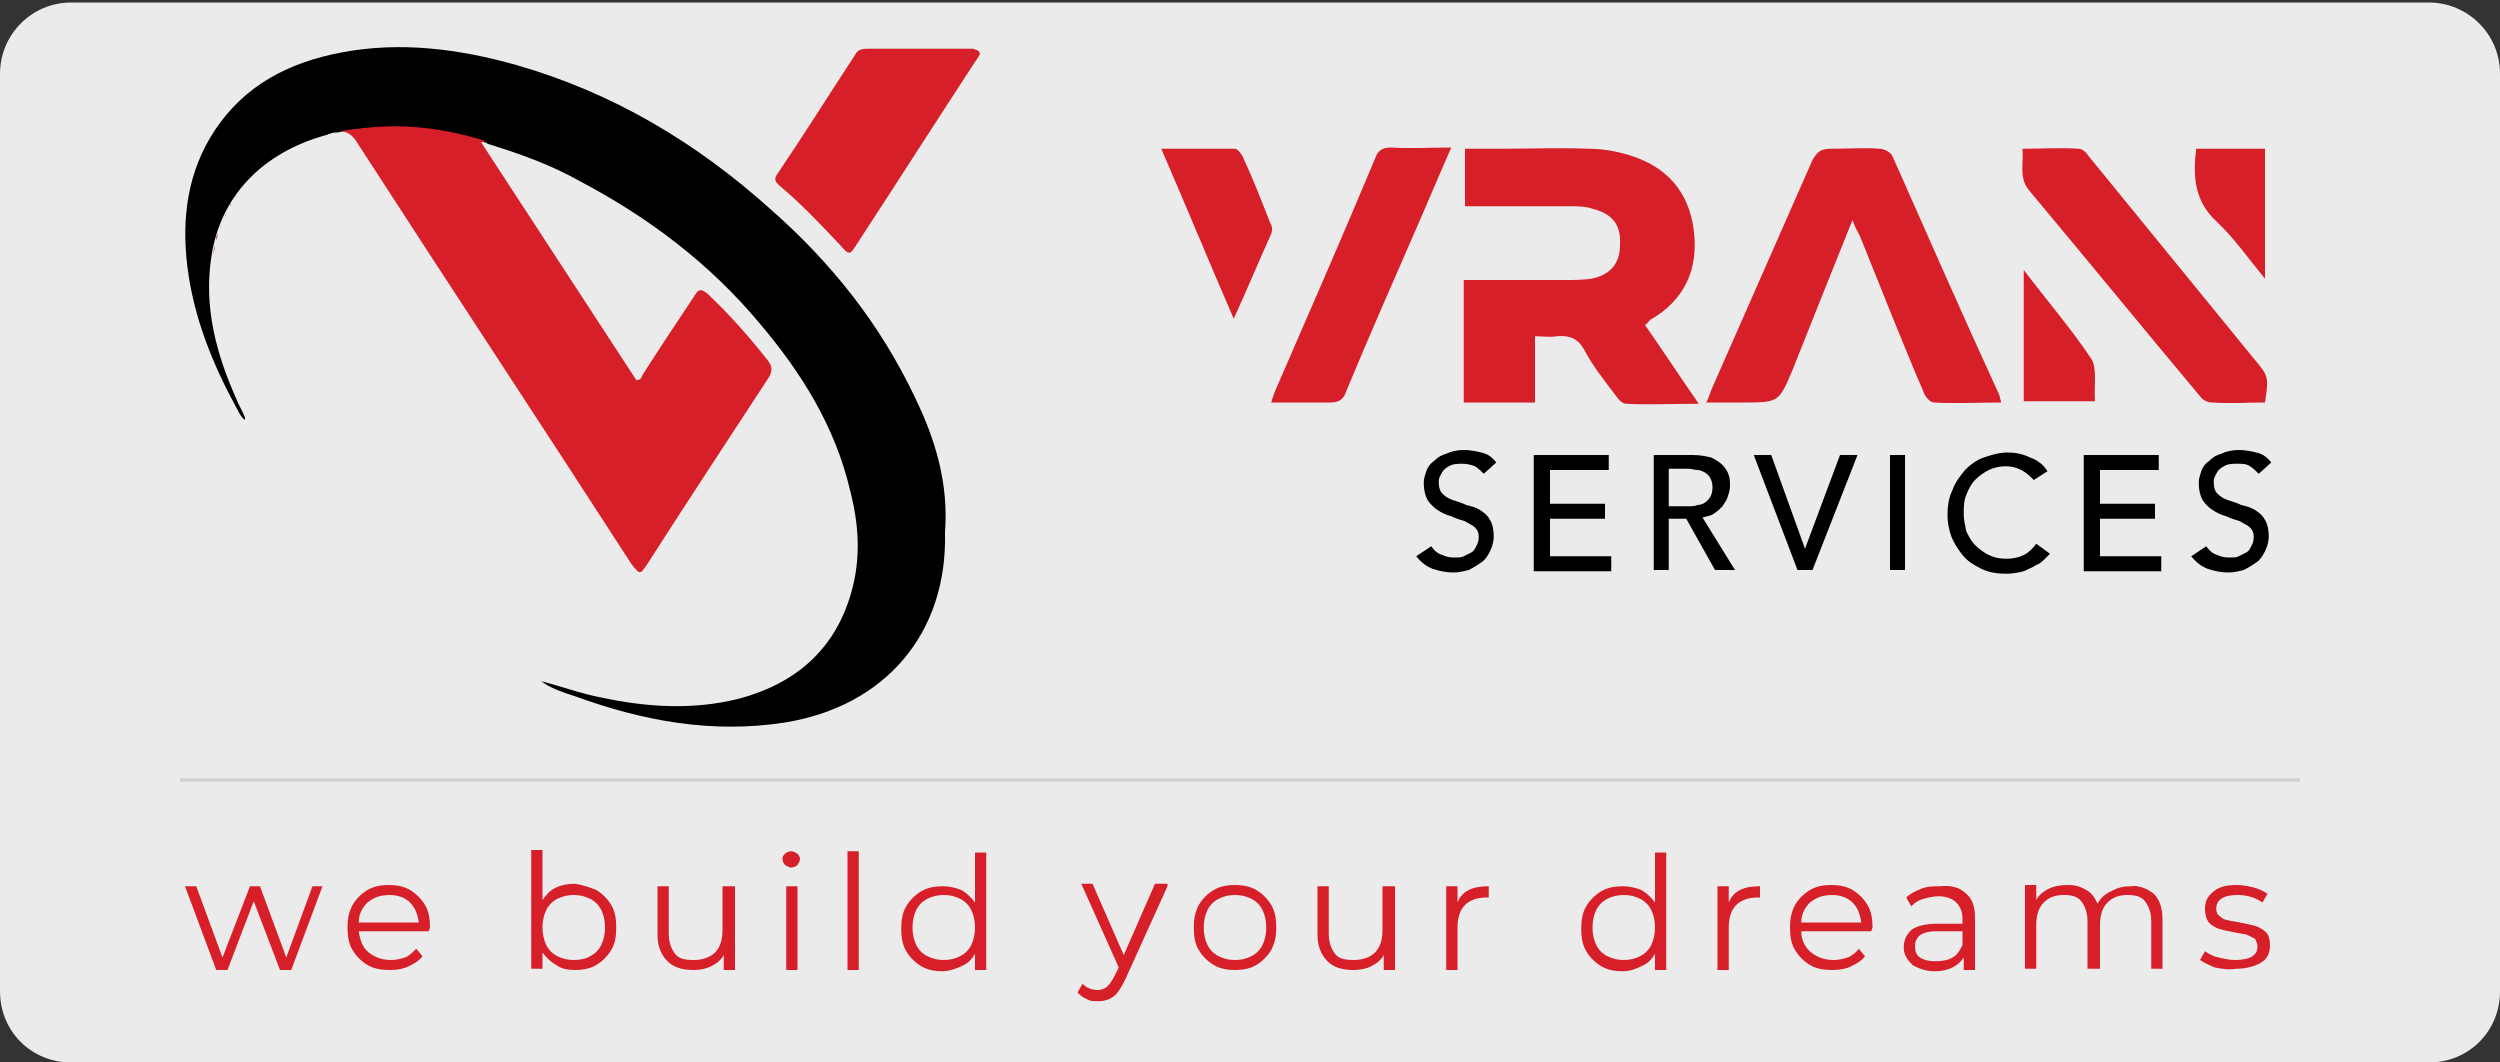 <?xml version="1.0" encoding="utf-8"?>
<!-- Generator: Adobe Illustrator 24.2.3, SVG Export Plug-In . SVG Version: 6.00 Build 0)  -->
<svg version="1.1" id="Layer_1" xmlns="http://www.w3.org/2000/svg" xmlns:xlink="http://www.w3.org/1999/xlink" x="0px" y="0px"
	 viewBox="0 0 200 85" style="enable-background:new 0 0 200 85;" xml:space="preserve">
<rect x="0" y="0" width="200" height="85" fill="#333333" stroke="none"/>
<style type="text/css">
	.st0{opacity:0.9;fill:#FFFFFF;}
	.st1{fill:#D61F29;}
	.st2{fill:#87080E;stroke:#D0D2D3;stroke-width:0.283;stroke-miterlimit:10;}
</style>
<path class="st0" d="M194.3,85H5.7C2.5,85,0,82.5,0,79.3V5.9c0-3.1,2.5-5.7,5.7-5.7h188.6c3.1,0,5.7,2.5,5.7,5.7v73.4
	C200,82.5,197.5,85,194.3,85z"/>
<g>
	<path d="M114.5,43.7c0.2,0.3,0.5,0.6,0.9,0.7c0.4,0.2,0.7,0.2,1.1,0.2c0.2,0,0.4,0,0.6-0.1c0.2-0.1,0.4-0.2,0.6-0.3
		c0.2-0.1,0.3-0.3,0.4-0.5c0.1-0.2,0.2-0.4,0.2-0.7c0-0.4-0.1-0.6-0.3-0.8c-0.2-0.2-0.5-0.3-0.8-0.5c-0.3-0.1-0.7-0.2-1.1-0.4
		c-0.4-0.1-0.8-0.3-1.1-0.5c-0.3-0.2-0.6-0.5-0.8-0.8c-0.2-0.4-0.3-0.8-0.3-1.4c0-0.3,0.1-0.6,0.2-0.9c0.1-0.3,0.3-0.6,0.6-0.8
		c0.3-0.3,0.6-0.5,1-0.6c0.4-0.2,0.9-0.3,1.4-0.3c0.5,0,1,0.1,1.4,0.2c0.5,0.1,0.9,0.4,1.2,0.8l-1,0.9c-0.2-0.2-0.4-0.4-0.7-0.6
		c-0.3-0.1-0.6-0.2-1-0.2c-0.3,0-0.6,0-0.9,0.1c-0.2,0.1-0.4,0.2-0.6,0.4c-0.1,0.1-0.2,0.3-0.3,0.5s-0.1,0.3-0.1,0.5
		c0,0.4,0.1,0.7,0.3,0.9c0.2,0.2,0.5,0.4,0.8,0.5c0.3,0.1,0.7,0.2,1.1,0.4c0.4,0.1,0.8,0.2,1.1,0.4c0.3,0.2,0.6,0.4,0.8,0.8
		c0.2,0.3,0.3,0.8,0.3,1.3c0,0.4-0.1,0.8-0.3,1.2c-0.2,0.4-0.4,0.7-0.7,0.9c-0.3,0.2-0.6,0.4-1,0.6c-0.4,0.1-0.8,0.2-1.2,0.2
		c-0.6,0-1.1-0.1-1.7-0.3c-0.5-0.2-0.9-0.5-1.3-1L114.5,43.7z"/>
	<path d="M122.8,36.4h5.9v1.2h-4.7v2.7h4.4v1.2h-4.4v3h4.9v1.2h-6.2V36.4z"/>
	<path d="M132.2,36.4h3.2c0.6,0,1.1,0.1,1.5,0.2c0.4,0.2,0.7,0.4,0.9,0.6c0.2,0.2,0.4,0.5,0.5,0.8c0.1,0.3,0.1,0.6,0.1,0.9
		c0,0.3-0.1,0.6-0.2,0.9c-0.1,0.3-0.3,0.5-0.4,0.7c-0.2,0.2-0.4,0.4-0.7,0.6c-0.3,0.2-0.6,0.2-0.9,0.3l2.6,4.2h-1.6l-2.3-4.1h-1.4
		v4.1h-1.2V36.4z M133.5,40.5h1.6c0.2,0,0.5,0,0.7-0.1c0.2,0,0.5-0.1,0.6-0.2c0.2-0.1,0.3-0.3,0.4-0.4c0.1-0.2,0.2-0.4,0.2-0.8
		s-0.1-0.6-0.2-0.8c-0.1-0.2-0.3-0.3-0.4-0.4c-0.2-0.1-0.4-0.2-0.6-0.2c-0.2,0-0.5-0.1-0.7-0.1h-1.6V40.5z"/>
	<path d="M140.3,36.4h1.4l2.7,7.5h0l2.8-7.5h1.4l-3.6,9.2h-1.2L140.3,36.4z"/>
	<path d="M151.2,36.4h1.2v9.2h-1.2V36.4z"/>
	<path d="M162.7,38.4c-0.3-0.3-0.6-0.6-1-0.8c-0.4-0.2-0.8-0.3-1.2-0.3c-0.5,0-1,0.1-1.4,0.3c-0.4,0.2-0.8,0.5-1.1,0.8
		c-0.3,0.3-0.5,0.7-0.7,1.2c-0.2,0.5-0.2,0.9-0.2,1.5c0,0.5,0.1,0.9,0.2,1.4c0.2,0.4,0.4,0.8,0.7,1.1c0.3,0.3,0.7,0.6,1.1,0.8
		c0.4,0.2,0.9,0.3,1.4,0.3c0.5,0,1-0.1,1.4-0.3c0.4-0.2,0.7-0.5,1-0.9l1.1,0.8c-0.1,0.1-0.2,0.2-0.4,0.4c-0.2,0.2-0.4,0.4-0.7,0.5
		c-0.3,0.2-0.6,0.3-1,0.5c-0.4,0.1-0.9,0.2-1.4,0.2c-0.7,0-1.4-0.1-2-0.4c-0.6-0.3-1.1-0.6-1.5-1.1c-0.4-0.5-0.7-1-0.9-1.5
		c-0.2-0.6-0.3-1.1-0.3-1.7c0-0.7,0.1-1.4,0.4-2c0.2-0.6,0.6-1.1,1-1.6c0.4-0.4,0.9-0.8,1.5-1c0.6-0.2,1.2-0.4,1.9-0.4
		c0.6,0,1.2,0.1,1.8,0.4c0.6,0.2,1.1,0.6,1.4,1.1L162.7,38.4z"/>
	<path d="M166.8,36.4h5.9v1.2h-4.7v2.7h4.4v1.2h-4.4v3h4.9v1.2h-6.2V36.4z"/>
	<path d="M176.5,43.7c0.2,0.3,0.5,0.6,0.9,0.7c0.4,0.2,0.7,0.2,1.1,0.2c0.2,0,0.4,0,0.6-0.1c0.2-0.1,0.4-0.2,0.6-0.3
		c0.2-0.1,0.3-0.3,0.4-0.5c0.1-0.2,0.2-0.4,0.2-0.7c0-0.4-0.1-0.6-0.3-0.8c-0.2-0.2-0.5-0.3-0.8-0.5c-0.3-0.1-0.7-0.2-1.1-0.4
		c-0.4-0.1-0.8-0.3-1.1-0.5c-0.3-0.2-0.6-0.5-0.8-0.8c-0.2-0.4-0.3-0.8-0.3-1.4c0-0.3,0.1-0.6,0.2-0.9c0.1-0.3,0.3-0.6,0.6-0.8
		c0.3-0.3,0.6-0.5,1-0.6c0.4-0.2,0.9-0.3,1.4-0.3c0.5,0,1,0.1,1.4,0.2c0.5,0.1,0.9,0.4,1.2,0.8l-1,0.9c-0.2-0.2-0.4-0.4-0.7-0.6
		s-0.6-0.2-1-0.2c-0.3,0-0.6,0-0.9,0.1c-0.2,0.1-0.4,0.2-0.6,0.4c-0.1,0.1-0.2,0.3-0.3,0.5c-0.1,0.2-0.1,0.3-0.1,0.5
		c0,0.4,0.1,0.7,0.3,0.9c0.2,0.2,0.5,0.4,0.8,0.5c0.3,0.1,0.7,0.2,1.1,0.4c0.4,0.1,0.8,0.2,1.1,0.4c0.3,0.2,0.6,0.4,0.8,0.8
		c0.2,0.3,0.3,0.8,0.3,1.3c0,0.4-0.1,0.8-0.3,1.2c-0.2,0.4-0.4,0.7-0.7,0.9c-0.3,0.2-0.6,0.4-1,0.6c-0.4,0.1-0.8,0.2-1.2,0.2
		c-0.6,0-1.1-0.1-1.7-0.3c-0.5-0.2-0.9-0.5-1.3-1L176.5,43.7z"/>
</g>
<g>
	<g>
		<g>
			<path class="st1" d="M132,25.6c2.8-1.6,3.9-4.1,3.5-7.2c-0.4-3.1-2.2-5.1-5.2-6c-1-0.3-2.1-0.5-3.2-0.5c-2.3-0.1-4.7,0-7,0
				c-1,0-1.9,0-2.9,0c0,1.6,0,3.1,0,4.6c2.8,0,5.5,0,8.3,0c0.7,0,1.3,0,1.9,0.2c1.6,0.4,2.3,1.3,2.2,2.9c0,1.5-0.8,2.4-2.3,2.7
				c-0.7,0.1-1.4,0.1-2.1,0.1c-2.7,0-5.4,0-8.1,0c0,3.3,0,6.5,0,9.8c1.9,0,3.7,0,5.7,0c0-1.8,0-3.5,0-5.3c0.6,0,1.2,0.1,1.7,0
				c1.1-0.1,1.8,0.2,2.3,1.2c0.7,1.3,1.6,2.4,2.5,3.6c0.2,0.3,0.5,0.6,0.8,0.6c1.8,0.1,3.7,0,5.8,0c-1.6-2.3-2.9-4.3-4.3-6.3
				C131.9,25.8,131.9,25.7,132,25.6z"/>
		</g>
		<g>
			<path class="st1" d="M151.4,12.5c-0.1-0.3-0.7-0.6-1-0.6c-1.3-0.1-2.6,0-3.9,0c-0.8,0-1.1,0.2-1.5,0.9
				c-2.7,6.1-5.4,12.3-8.1,18.4c-0.1,0.3-0.2,0.6-0.4,1c1.1,0,2,0,2.9,0c2.9,0,2.9,0,4-2.6c0.1-0.2,0.1-0.3,0.2-0.5
				c1.5-3.8,3-7.5,4.6-11.5c0.2,0.6,0.4,0.9,0.6,1.3c1.7,4.2,3.3,8.3,5.1,12.5c0.1,0.3,0.5,0.8,0.8,0.8c1.8,0.1,3.6,0,5.4,0
				c-0.1-0.3-0.1-0.5-0.2-0.7C157,25.2,154.2,18.8,151.4,12.5z"/>
		</g>
		<g>
			<path class="st1" d="M180.4,28.8c-4.4-5.4-8.9-10.9-13.3-16.3c-0.2-0.3-0.5-0.6-0.8-0.6c-1.5-0.1-3,0-4.5,0
				c0.1,1.2-0.3,2.3,0.5,3.3c4.6,5.5,9.1,11,13.7,16.5c0.2,0.3,0.6,0.5,1,0.5c1.4,0.1,2.8,0,4.2,0C181.5,30.2,181.5,30.1,180.4,28.8
				z"/>
		</g>
		<g>
			<path class="st1" d="M111.3,11.8c-0.8,0-1.1,0.3-1.3,0.9c-2.6,6.2-5.3,12.4-8,18.6c-0.1,0.3-0.2,0.5-0.3,0.9c1.6,0,3.2,0,4.7,0
				c0.8,0,1.1-0.3,1.3-0.9c1.9-4.6,3.9-9.1,5.9-13.7c0.8-1.9,1.6-3.7,2.5-5.8C114.4,11.8,112.8,11.9,111.3,11.8z"/>
		</g>
		<g>
			<path class="st1" d="M99.4,12.5c-0.1-0.2-0.4-0.6-0.6-0.6c-1.9,0-3.8,0-5.9,0c2,4.6,3.8,9,5.8,13.6c1.1-2.4,2-4.6,3-6.8
				c0.1-0.3,0.1-0.6-0.1-0.9C100.9,16,100.2,14.2,99.4,12.5z"/>
		</g>
		<g>
			<path class="st1" d="M167.3,28.7c-1.6-2.4-3.5-4.6-5.4-7.1c0,3.7,0,7.1,0,10.5c1.9,0,3.7,0,5.7,0
				C167.5,30.9,167.8,29.5,167.3,28.7z"/>
		</g>
		<g>
			<path class="st1" d="M177.3,17.7c1.4,1.3,2.5,2.9,3.9,4.6c0-3.6,0-7,0-10.4c-1.9,0-3.7,0-5.5,0C175.4,14.2,175.6,16.1,177.3,17.7
				z"/>
		</g>
	</g>
</g>
<path class="st1" d="M78.4,4.3c-0.1,0.2-0.2,0.4-0.3,0.5c-3.2,4.9-6.4,9.9-9.6,14.8c-0.5,0.8-0.6,0.8-1.2,0.1
	c-1.6-1.7-3.2-3.4-5-4.9c-0.3-0.3-0.4-0.5-0.1-0.9c2.1-3.1,4.1-6.3,6.2-9.5c0.2-0.4,0.5-0.5,1-0.5c2.8,0,5.7,0,8.5,0
	C77.9,4,78.3,3.9,78.4,4.3z"/>
<path d="M73.2,31.8c-2.8-5.9-6.7-10.8-11.6-15.1c-5.9-5.3-12.6-9.3-20.3-11.5c-4.6-1.3-9.3-1.9-14-1c-4.2,0.8-7.7,2.6-10.1,6.2
	c-2.2,3.3-2.7,7.1-2.2,11c0.5,4,2,7.7,3.9,11.2c0.2,0.3,0.3,0.7,0.7,1c0-0.1,0-0.2,0-0.2c-0.2-0.5-0.5-1-0.7-1.5
	c-1.6-3.6-2.6-7.3-2-11.3c0.7-4.9,4.1-8.4,9.2-9.8c0,0,0,0,0,0c0,0,0,0,0,0c0.1,0,0.2-0.1,0.3-0.1c0.2-0.1,0.4-0.1,0.6-0.1
	c1.4-0.3,2.9-0.4,4.5-0.4c2.6,0,5.1,0.4,7.3,1.2c0.1,0,0.1,0,0.2,0.1c2.6,0.8,5.1,1.7,7.4,3c5.5,2.9,10.4,6.6,14.4,11.4
	c3.3,3.9,6,8.2,7.2,13.3c0.7,2.7,0.9,5.4,0.1,8.2c-1.3,4.6-4.5,7.3-9,8.5c-3.6,0.9-7.3,0.7-11-0.1c-1.6-0.3-3.2-0.9-4.8-1.3
	c0.8,0.6,1.8,0.9,2.7,1.2c5.5,2,11,3,16.8,2.1c8-1.3,13-7.1,12.8-15.2C75.9,38.6,74.8,35.1,73.2,31.8z"/>
<g>
	<path class="st1" d="M18.1,17.1c0,0.1-0.1,0.2-0.1,0.3C18,17.3,18,17.2,18.1,17.1z"/>
	<path class="st1" d="M19.5,14.9c0,0-0.1,0.1-0.1,0.1C19.4,15,19.4,14.9,19.5,14.9z"/>
	<path class="st1" d="M18.9,15.6c0,0.1-0.1,0.1-0.1,0.2C18.9,15.7,18.9,15.6,18.9,15.6z"/>
	<path class="st1" d="M18.5,16.3c0,0.1-0.1,0.2-0.1,0.2C18.4,16.5,18.4,16.4,18.5,16.3z"/>
	<path class="st1" d="M17.2,19.6c-0.1,0.3-0.1,0.6-0.2,0.9C17.1,20.2,17.2,19.9,17.2,19.6z"/>
	<path class="st1" d="M17.7,17.9c0,0.1-0.1,0.3-0.1,0.4C17.6,18.1,17.7,18,17.7,17.9z"/>
	<path class="st1" d="M17.4,18.7c-0.1,0.2-0.1,0.3-0.1,0.5C17.4,19,17.4,18.9,17.4,18.7z"/>
	<path class="st1" d="M26.3,10.7C26.3,10.7,26.3,10.7,26.3,10.7C26.3,10.7,26.3,10.7,26.3,10.7C26.3,10.7,26.3,10.7,26.3,10.7
		C26.3,10.7,26.3,10.7,26.3,10.7z"/>
	<path class="st1" d="M20.6,13.7C20.6,13.7,20.6,13.7,20.6,13.7C20.6,13.7,20.6,13.7,20.6,13.7z"/>
	<path class="st1" d="M20,14.3C20,14.3,20,14.3,20,14.3C20,14.3,20,14.3,20,14.3z"/>
	<path class="st1" d="M51.8,45.1c3.2-5,6.5-10,9.7-14.9c0.3-0.5,0.3-0.9-0.1-1.4c-1.5-1.9-3.1-3.7-4.8-5.3c-0.5-0.4-0.7-0.4-1,0.1
		c-1.4,2.1-2.8,4.2-4.2,6.4c-0.1,0.2-0.1,0.4-0.5,0.4c-4.1-6.3-8.3-12.7-12.4-19c0.2-0.1,0.3-0.1,0.4-0.1c-2.2-0.7-4.7-1.2-7.3-1.2
		c-1.6,0-3.1,0.2-4.5,0.4c0,0,0,0,0,0c0.6,0,1,0.2,1.4,0.8c7.3,11.3,14.7,22.5,22,33.8C51.2,46,51.2,46,51.8,45.1z"/>
	<path class="st1" d="M22,12.6C22,12.6,22,12.6,22,12.6C22,12.6,22,12.6,22,12.6z"/>
	<path class="st1" d="M22.8,12.1C22.8,12.1,22.8,12.1,22.8,12.1C22.8,12.1,22.8,12.1,22.8,12.1z"/>
	<path class="st1" d="M21.3,13.1C21.3,13.1,21.3,13.1,21.3,13.1C21.3,13.1,21.3,13.1,21.3,13.1z"/>
</g>
<g>
	<g>
		<path class="st1" d="M25.8,70.9l-2.5,6.7h-0.9l-2.1-5.5l-2.1,5.5h-0.9l-2.5-6.7h0.9l2.1,5.7l2.2-5.7h0.8l2.1,5.7l2.1-5.7H25.8z"/>
		<path class="st1" d="M34.3,74.5h-5.6c0.1,0.7,0.3,1.3,0.8,1.7c0.5,0.4,1.1,0.6,1.8,0.6c0.4,0,0.8-0.1,1.1-0.2
			c0.3-0.1,0.6-0.4,0.9-0.7l0.5,0.6c-0.3,0.4-0.7,0.6-1.1,0.8c-0.4,0.2-0.9,0.3-1.5,0.3c-0.7,0-1.3-0.1-1.8-0.4
			c-0.5-0.3-0.9-0.7-1.2-1.2c-0.3-0.5-0.4-1.1-0.4-1.8c0-0.7,0.1-1.2,0.4-1.8c0.3-0.5,0.7-0.9,1.2-1.2c0.5-0.3,1.1-0.4,1.7-0.4
			s1.2,0.1,1.7,0.4c0.5,0.3,0.9,0.7,1.2,1.2c0.3,0.5,0.4,1.1,0.4,1.8L34.3,74.5z M29.4,72.2c-0.4,0.4-0.7,0.9-0.7,1.6h4.8
			c-0.1-0.7-0.3-1.2-0.7-1.6c-0.4-0.4-1-0.6-1.6-0.6C30.4,71.6,29.9,71.8,29.4,72.2z"/>
		<path class="st1" d="M47.7,71.2c0.5,0.3,0.9,0.7,1.2,1.2s0.4,1.1,0.4,1.8c0,0.7-0.1,1.3-0.4,1.8c-0.3,0.5-0.7,0.9-1.2,1.2
			c-0.5,0.3-1.1,0.4-1.7,0.4c-0.6,0-1.1-0.1-1.5-0.4c-0.4-0.2-0.8-0.6-1.1-1v1.3h-0.9v-9.5h0.9v4c0.3-0.4,0.6-0.8,1.1-1
			c0.4-0.2,0.9-0.3,1.5-0.3C46.7,70.8,47.2,71,47.7,71.2z M47.2,76.5c0.4-0.2,0.7-0.5,0.9-0.9c0.2-0.4,0.3-0.9,0.3-1.4
			c0-0.5-0.1-1-0.3-1.4c-0.2-0.4-0.5-0.7-0.9-0.9c-0.4-0.2-0.8-0.3-1.3-0.3c-0.5,0-0.9,0.1-1.3,0.3s-0.7,0.5-0.9,0.9
			c-0.2,0.4-0.3,0.9-0.3,1.4c0,0.5,0.1,1,0.3,1.4c0.2,0.4,0.5,0.7,0.9,0.9c0.4,0.2,0.8,0.3,1.3,0.3C46.4,76.8,46.9,76.7,47.2,76.5z"
			/>
		<path class="st1" d="M58.8,70.9v6.7h-0.9v-1.2c-0.2,0.4-0.6,0.7-1,0.9c-0.4,0.2-0.9,0.3-1.4,0.3c-0.9,0-1.6-0.2-2.1-0.7
			c-0.5-0.5-0.8-1.2-0.8-2.1v-3.9h0.9v3.8c0,0.7,0.2,1.2,0.5,1.6c0.3,0.4,0.8,0.5,1.5,0.5c0.7,0,1.3-0.2,1.7-0.6
			c0.4-0.4,0.6-1,0.6-1.8v-3.5H58.8z"/>
		<path class="st1" d="M62.8,69.2c-0.1-0.1-0.2-0.3-0.2-0.5c0-0.2,0.1-0.3,0.2-0.4c0.1-0.1,0.3-0.2,0.5-0.2c0.2,0,0.3,0.1,0.5,0.2
			c0.1,0.1,0.2,0.3,0.2,0.4c0,0.2-0.1,0.3-0.2,0.5c-0.1,0.1-0.3,0.2-0.5,0.2C63.1,69.4,63,69.3,62.8,69.2z M62.9,70.9h0.9v6.7h-0.9
			V70.9z"/>
		<path class="st1" d="M67.8,68.1h0.9v9.5h-0.9V68.1z"/>
		<path class="st1" d="M78.9,68.1v9.5H78v-1.3c-0.3,0.5-0.6,0.8-1.1,1c-0.4,0.2-1,0.4-1.5,0.4c-0.6,0-1.2-0.1-1.7-0.4
			c-0.5-0.3-0.9-0.7-1.2-1.2c-0.3-0.5-0.4-1.1-0.4-1.8c0-0.7,0.1-1.3,0.4-1.8c0.3-0.5,0.7-0.9,1.2-1.2c0.5-0.3,1.1-0.4,1.7-0.4
			c0.5,0,1,0.1,1.5,0.3c0.4,0.2,0.8,0.6,1.1,1v-4H78.9z M76.8,76.5c0.4-0.2,0.7-0.5,0.9-0.9c0.2-0.4,0.3-0.9,0.3-1.4
			c0-0.5-0.1-1-0.3-1.4c-0.2-0.4-0.5-0.7-0.9-0.9s-0.8-0.3-1.3-0.3c-0.5,0-0.9,0.1-1.3,0.3s-0.7,0.5-0.9,0.9
			c-0.2,0.4-0.3,0.9-0.3,1.4c0,0.5,0.1,1,0.3,1.4c0.2,0.4,0.5,0.7,0.9,0.9c0.4,0.2,0.8,0.3,1.3,0.3C76,76.8,76.4,76.7,76.8,76.5z"/>
		<path class="st1" d="M93.4,70.9l-3.4,7.5c-0.3,0.6-0.6,1.1-0.9,1.3c-0.4,0.3-0.8,0.4-1.3,0.4c-0.3,0-0.6,0-0.9-0.2
			c-0.3-0.1-0.5-0.3-0.7-0.5l0.4-0.7c0.3,0.3,0.7,0.5,1.2,0.5c0.3,0,0.6-0.1,0.8-0.3c0.2-0.2,0.4-0.5,0.6-0.9l0.3-0.6l-3-6.7h0.9
			l2.5,5.7l2.5-5.7H93.4z"/>
		<path class="st1" d="M97.1,77.2c-0.5-0.3-0.9-0.7-1.2-1.2c-0.3-0.5-0.4-1.1-0.4-1.8c0-0.7,0.1-1.2,0.4-1.8
			c0.3-0.5,0.7-0.9,1.2-1.2c0.5-0.3,1.1-0.4,1.7-0.4c0.6,0,1.2,0.1,1.7,0.4c0.5,0.3,0.9,0.7,1.2,1.2c0.3,0.5,0.4,1.1,0.4,1.8
			c0,0.7-0.1,1.2-0.4,1.8c-0.3,0.5-0.7,0.9-1.2,1.2c-0.5,0.3-1.1,0.4-1.7,0.4C98.2,77.6,97.6,77.5,97.1,77.2z M100.1,76.5
			c0.4-0.2,0.7-0.5,0.9-0.9c0.2-0.4,0.3-0.9,0.3-1.4c0-0.5-0.1-1-0.3-1.4c-0.2-0.4-0.5-0.7-0.9-0.9c-0.4-0.2-0.8-0.3-1.3-0.3
			c-0.5,0-0.9,0.1-1.3,0.3s-0.7,0.5-0.9,0.9c-0.2,0.4-0.3,0.9-0.3,1.4c0,0.5,0.1,1,0.3,1.4c0.2,0.4,0.5,0.7,0.9,0.9
			c0.4,0.2,0.8,0.3,1.3,0.3C99.3,76.8,99.7,76.7,100.1,76.5z"/>
		<path class="st1" d="M111.6,70.9v6.7h-0.9v-1.2c-0.2,0.4-0.6,0.7-1,0.9c-0.4,0.2-0.9,0.3-1.4,0.3c-0.9,0-1.6-0.2-2.1-0.7
			c-0.5-0.5-0.8-1.2-0.8-2.1v-3.9h0.9v3.8c0,0.7,0.2,1.2,0.5,1.6c0.3,0.4,0.8,0.5,1.5,0.5c0.7,0,1.3-0.2,1.7-0.6
			c0.4-0.4,0.6-1,0.6-1.8v-3.5H111.6z"/>
		<path class="st1" d="M117.5,71.2c0.4-0.2,0.9-0.3,1.6-0.3v0.9l-0.2,0c-0.7,0-1.3,0.2-1.7,0.6c-0.4,0.4-0.6,1-0.6,1.8v3.4h-0.9
			v-6.7h0.9v1.3C116.8,71.7,117.1,71.4,117.5,71.2z"/>
		<path class="st1" d="M133.3,68.1v9.5h-0.9v-1.3c-0.3,0.5-0.6,0.8-1.1,1c-0.4,0.2-0.9,0.4-1.5,0.4c-0.6,0-1.2-0.1-1.7-0.4
			c-0.5-0.3-0.9-0.7-1.2-1.2c-0.3-0.5-0.4-1.1-0.4-1.8c0-0.7,0.1-1.3,0.4-1.8c0.3-0.5,0.7-0.9,1.2-1.2c0.5-0.3,1.1-0.4,1.7-0.4
			c0.5,0,1,0.1,1.5,0.3c0.4,0.2,0.8,0.6,1.1,1v-4H133.3z M131.2,76.5c0.4-0.2,0.7-0.5,0.9-0.9c0.2-0.4,0.3-0.9,0.3-1.4
			c0-0.5-0.1-1-0.3-1.4c-0.2-0.4-0.5-0.7-0.9-0.9s-0.8-0.3-1.3-0.3c-0.5,0-0.9,0.1-1.3,0.3c-0.4,0.2-0.7,0.5-0.9,0.9
			c-0.2,0.4-0.3,0.9-0.3,1.4c0,0.5,0.1,1,0.3,1.4c0.2,0.4,0.5,0.7,0.9,0.9c0.4,0.2,0.8,0.3,1.3,0.3
			C130.4,76.8,130.8,76.7,131.2,76.5z"/>
		<path class="st1" d="M139.2,71.2c0.4-0.2,0.9-0.3,1.6-0.3v0.9l-0.2,0c-0.7,0-1.3,0.2-1.7,0.6c-0.4,0.4-0.6,1-0.6,1.8v3.4h-0.9
			v-6.7h0.9v1.3C138.5,71.7,138.8,71.4,139.2,71.2z"/>
		<path class="st1" d="M149.7,74.5h-5.6c0,0.7,0.3,1.3,0.8,1.7c0.5,0.4,1.1,0.6,1.8,0.6c0.4,0,0.8-0.1,1.1-0.2
			c0.3-0.1,0.7-0.4,0.9-0.7l0.5,0.6c-0.3,0.4-0.7,0.6-1.1,0.8c-0.4,0.2-0.9,0.3-1.5,0.3c-0.7,0-1.3-0.1-1.8-0.4
			c-0.5-0.3-0.9-0.7-1.2-1.2c-0.3-0.5-0.4-1.1-0.4-1.8c0-0.7,0.1-1.2,0.4-1.8c0.3-0.5,0.7-0.9,1.2-1.2c0.5-0.3,1.1-0.4,1.7-0.4
			c0.6,0,1.2,0.1,1.7,0.4c0.5,0.3,0.9,0.7,1.2,1.2c0.3,0.5,0.4,1.1,0.4,1.8L149.7,74.5z M144.8,72.2c-0.4,0.4-0.7,0.9-0.7,1.6h4.8
			c-0.1-0.7-0.3-1.2-0.7-1.6c-0.4-0.4-1-0.6-1.6-0.6C145.8,71.6,145.3,71.8,144.8,72.2z"/>
		<path class="st1" d="M157.3,71.5c0.5,0.4,0.7,1.1,0.7,1.9v4.2h-0.9v-1c-0.2,0.3-0.5,0.6-0.9,0.8c-0.4,0.2-0.9,0.3-1.4,0.3
			c-0.7,0-1.3-0.2-1.8-0.5c-0.4-0.4-0.7-0.8-0.7-1.4c0-0.6,0.2-1,0.6-1.4c0.4-0.3,1.1-0.5,2-0.5h2.1v-0.4c0-0.6-0.2-1-0.5-1.3
			c-0.3-0.3-0.8-0.5-1.4-0.5c-0.4,0-0.8,0.1-1.2,0.2s-0.7,0.3-1,0.6l-0.4-0.7c0.3-0.3,0.7-0.5,1.2-0.7c0.5-0.2,1-0.2,1.5-0.2
			C156.1,70.8,156.8,71,157.3,71.5z M156.2,76.6c0.4-0.2,0.6-0.6,0.8-1v-1.1h-2.1c-1.1,0-1.7,0.4-1.7,1.2c0,0.4,0.1,0.7,0.4,0.9
			s0.7,0.3,1.2,0.3C155.4,76.9,155.9,76.8,156.2,76.6z"/>
		<path class="st1" d="M172.3,71.5c0.5,0.5,0.7,1.2,0.7,2.1v3.9h-0.9v-3.8c0-0.7-0.2-1.2-0.5-1.6c-0.3-0.4-0.8-0.5-1.4-0.5
			c-0.7,0-1.2,0.2-1.6,0.6c-0.4,0.4-0.6,1-0.6,1.8v3.5H167v-3.8c0-0.7-0.2-1.2-0.5-1.6c-0.3-0.4-0.8-0.5-1.4-0.5
			c-0.7,0-1.2,0.2-1.6,0.6c-0.4,0.4-0.6,1-0.6,1.8v3.5h-0.9v-6.7h0.9v1.2c0.2-0.4,0.6-0.7,1-0.9c0.4-0.2,0.9-0.3,1.5-0.3
			c0.6,0,1,0.1,1.5,0.4c0.4,0.2,0.7,0.6,0.9,1.1c0.2-0.4,0.6-0.8,1.1-1c0.5-0.3,1-0.4,1.6-0.4C171.1,70.8,171.8,71.1,172.3,71.5z"/>
		<path class="st1" d="M177.2,77.4c-0.5-0.2-0.9-0.4-1.2-0.6l0.4-0.7c0.3,0.2,0.6,0.4,1.1,0.5c0.4,0.1,0.9,0.2,1.3,0.2
			c0.6,0,1.1-0.1,1.4-0.3c0.3-0.2,0.4-0.5,0.4-0.8c0-0.2-0.1-0.4-0.2-0.6c-0.2-0.1-0.4-0.2-0.6-0.3c-0.2-0.1-0.6-0.1-1-0.2
			c-0.5-0.1-1-0.2-1.3-0.3c-0.3-0.1-0.6-0.3-0.8-0.5c-0.2-0.3-0.3-0.6-0.3-1.1c0-0.6,0.2-1,0.7-1.4c0.5-0.4,1.1-0.5,1.9-0.5
			c0.4,0,0.9,0.1,1.3,0.2c0.4,0.1,0.8,0.3,1.1,0.5l-0.4,0.7c-0.6-0.4-1.2-0.6-2-0.6c-0.6,0-1,0.1-1.3,0.3c-0.3,0.2-0.4,0.5-0.4,0.8
			c0,0.3,0.1,0.5,0.3,0.6c0.2,0.2,0.4,0.3,0.6,0.3c0.2,0.1,0.6,0.1,1,0.2c0.5,0.1,1,0.2,1.3,0.3c0.3,0.1,0.6,0.3,0.8,0.5
			c0.2,0.2,0.3,0.6,0.3,1c0,0.6-0.2,1.1-0.7,1.4c-0.5,0.3-1.2,0.5-2,0.5C178.3,77.6,177.7,77.5,177.2,77.4z"/>
	</g>
</g>
<line class="st2" x1="14.4" y1="62.4" x2="184" y2="62.4"/>
</svg>
